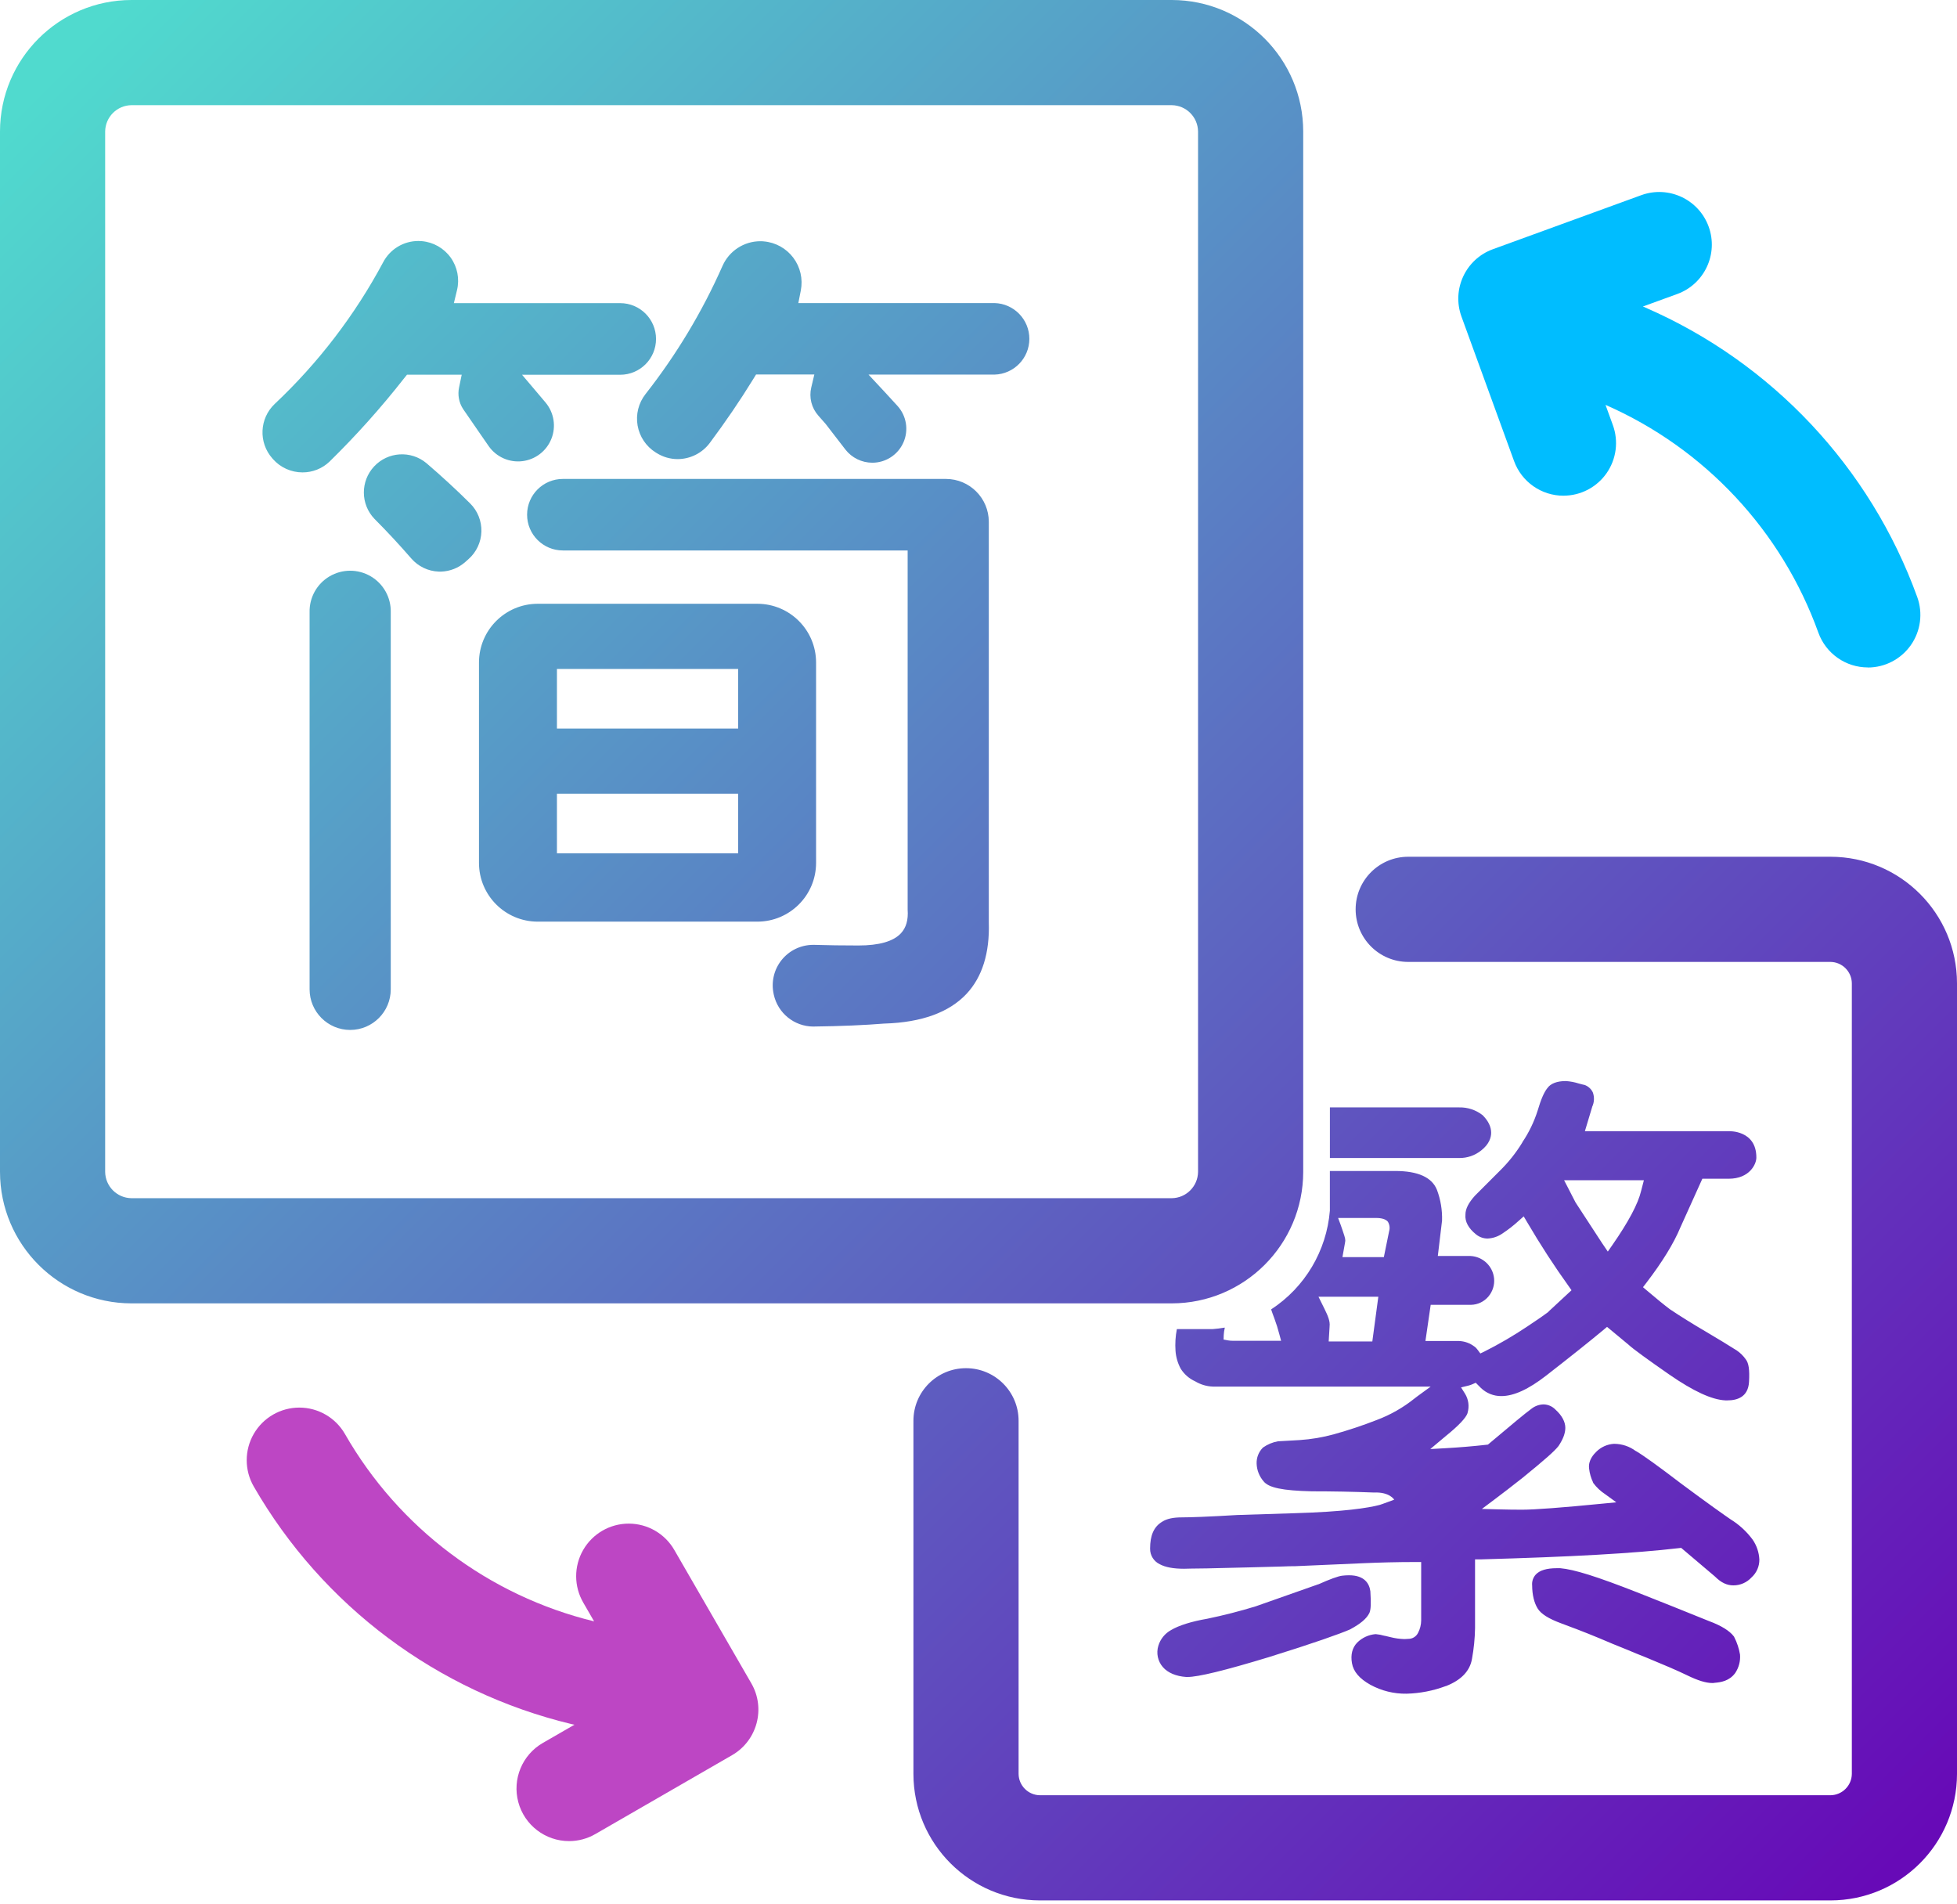 <?xml version="1.0" encoding="UTF-8"?>
<svg width="512px" height="498px" viewBox="0 0 512 498" version="1.1" xmlns="http://www.w3.org/2000/svg" xmlns:xlink="http://www.w3.org/1999/xlink">
    <title>汉字简体繁体参照表</title>
    <defs>
        <linearGradient x1="33.235%" y1="66.516%" x2="77.965%" y2="22.763%" id="linearGradient-1">
            <stop stop-color="#BD46C4" offset="0%"></stop>
            <stop stop-color="#00BDFF" offset="100%"></stop>
        </linearGradient>
        <linearGradient x1="2.724%" y1="4.312%" x2="98.347%" y2="96.048%" id="linearGradient-2">
            <stop stop-color="#50DACE" offset="0%"></stop>
            <stop stop-color="#670AB7" offset="100%"></stop>
        </linearGradient>
    </defs>
    <g id="页面-1" stroke="none" stroke-width="1" fill="none" fill-rule="evenodd">
        <g id="汉字简体繁体参照表" fill-rule="nonzero">
            <path d="M78.317,368.216 C83.235,368.218 87.778,370.843 90.235,375.103 C104.322,399.707 127.899,417.431 155.43,424.135 L152.627,419.282 C150.131,415.023 150.107,409.753 152.566,405.473 C155.025,401.192 159.589,398.557 164.525,398.568 C169.462,398.579 174.014,401.234 176.454,405.525 L196.565,440.343 C200.365,446.92 198.114,455.333 191.537,459.134 L155.771,479.769 C153.679,480.983 151.304,481.621 148.886,481.619 C142.66,481.619 137.21,477.437 135.599,471.423 C133.987,465.409 136.616,459.063 142.007,455.949 L150.293,451.173 C150.026,451.124 149.761,451.068 149.498,451.004 C114.44,442.572 84.39,420.102 66.388,388.859 C63.931,384.6 63.933,379.352 66.393,375.094 C68.854,370.836 73.399,368.214 78.317,368.216 Z M447.025,59.28 C449.623,66.42 445.942,74.314 438.802,76.912 L429.826,80.179 C430.069,80.275 430.31,80.378 430.548,80.489 C463.608,94.891 489.294,122.248 501.586,156.149 C503.124,160.367 502.507,165.07 499.933,168.748 C497.359,172.426 493.152,174.617 488.662,174.617 L488.676,174.596 C482.889,174.597 477.721,170.976 475.745,165.538 C466.144,138.853 445.997,117.298 420.041,105.914 L421.964,111.2 C423.502,115.418 422.885,120.121 420.311,123.799 C417.736,127.477 413.53,129.668 409.04,129.668 L409.047,129.675 C403.259,129.675 398.09,126.051 396.116,120.609 L382.36,82.82 C379.763,75.683 383.442,67.791 390.579,65.192 L429.393,51.057 C436.532,48.459 444.427,52.14 447.025,59.28 Z" id="形状结合" fill="url(#linearGradient-1)"></path>
            <path d="M478.909,224.12 C497.174,224.138 511.977,238.939 512,257.204 L512,464.052 C511.977,482.317 497.174,497.117 478.909,497.136 L272.067,497.136 C253.802,497.117 238.999,482.317 238.976,464.052 L238.976,371.664 C238.976,364.066 245.135,357.908 252.733,357.908 C260.33,357.908 266.489,364.066 266.489,371.664 L266.489,464.052 C266.53,467.115 269.005,469.586 272.067,469.623 L478.909,469.623 C481.97,469.583 484.443,467.113 484.487,464.052 L484.487,257.204 C484.443,254.143 481.97,251.673 478.909,251.632 L368.424,251.632 C360.827,251.632 354.668,245.473 354.668,237.876 C354.668,230.278 360.827,224.12 368.424,224.12 L478.909,224.12 Z M409.659,282.797 C410.809,282.872 411.946,283.087 413.043,283.437 L414.316,283.767 L414.426,283.767 C415.431,284.081 416.261,284.798 416.716,285.748 C417.174,286.987 417.112,288.359 416.544,289.552 L416.544,289.6 L414.646,295.914 L452.297,295.914 C452.297,295.914 459.554,295.563 459.506,302.847 C459.506,304.457 457.807,308.35 452.256,308.35 L445.378,308.35 L439.648,321.04 C437.901,325.257 434.868,330.188 430.645,335.684 L429.847,336.723 L430.844,337.569 C433.348,339.701 435.377,341.352 436.883,342.487 L436.945,342.528 C439.827,344.454 442.915,346.373 446.382,348.402 C449.849,350.431 452.187,351.903 453.46,352.701 L453.618,352.797 L454.374,353.265 C455.284,353.886 456.076,354.664 456.713,355.562 C457.511,356.559 457.772,358.313 457.587,361.512 C457.353,365.515 454.402,366.326 451.974,366.326 L451.389,366.326 C447.847,366.161 443.039,363.94 436.697,359.551 C430.927,355.548 427.171,352.804 426.126,351.82 L426.057,351.758 L420.444,347.102 L419.571,347.838 C415.781,350.988 410.863,354.909 404.542,359.827 C399.892,363.444 396.047,365.205 392.794,365.205 C390.78,365.23 388.839,364.45 387.401,363.039 C387.174,362.825 386.968,362.619 386.775,362.406 L386.088,361.718 L385.193,362.117 C384.843,362.27 384.479,362.392 384.107,362.482 L382.249,362.935 L383.267,364.552 C384.205,366.053 384.455,367.883 383.955,369.58 L383.955,369.642 C383.536,370.907 381.63,372.923 378.295,375.626 C377.951,375.915 377.655,376.169 377.366,376.403 L374.195,379.065 L378.322,378.831 C381.761,378.638 385.242,378.35 388.873,377.944 L389.286,377.896 L389.602,377.627 C395.366,372.771 398.991,369.738 400.676,368.514 C401.573,367.809 402.673,367.411 403.813,367.379 C405.003,367.397 406.135,367.893 406.956,368.754 C408.634,370.261 409.528,371.939 409.528,373.521 C409.528,374.897 408.958,376.451 407.775,378.226 L407.726,378.295 C406.681,379.629 404.129,381.885 398.303,386.617 C395.703,388.681 393.193,390.6 390.861,392.354 L387.697,394.727 L391.652,394.83 C394.3,394.899 396.384,394.926 398.214,394.926 C401.508,394.926 408.593,394.396 419.261,393.344 L422.865,392.993 L419.935,390.861 C418.737,390.075 417.686,389.083 416.833,387.931 L416.799,387.876 L416.799,387.807 C416.242,386.659 415.886,385.423 415.746,384.155 C415.471,381.926 417.046,380.351 417.638,379.76 C418.87,378.531 420.509,377.797 422.246,377.696 L422.356,377.696 C424.372,377.713 426.331,378.371 427.948,379.574 L427.996,379.574 L428.045,379.608 C430.026,380.778 433.87,383.549 439.806,388.082 C447.132,393.53 451.279,396.432 452.724,397.423 C454.978,398.808 456.947,400.613 458.522,402.74 L458.563,402.802 C459.598,404.322 460.195,406.097 460.291,407.933 C460.322,409.733 459.568,411.458 458.226,412.658 C457.012,413.977 455.3,414.725 453.508,414.722 C451.802,414.722 450.316,414.034 448.693,412.424 L448.617,412.355 L439.834,404.913 L439.242,404.982 C427.453,406.358 410.925,407.272 387.243,407.926 L385.909,407.926 L385.909,425.919 C385.862,428.608 385.595,431.288 385.111,433.932 C384.581,437.11 382.291,439.511 378.295,441.072 L378.233,441.072 C374.955,442.298 371.496,442.969 367.998,443.06 C364.689,443.116 361.422,442.31 358.52,440.721 C355.658,439.119 354.09,437.282 353.705,435.067 C353.32,432.852 353.787,431.023 355.081,429.688 C356.363,428.419 358.049,427.638 359.847,427.481 L359.964,427.481 C360.731,427.549 361.489,427.694 362.227,427.914 L362.303,427.914 L363.816,428.272 C365.015,428.578 366.245,428.747 367.482,428.774 C367.804,428.773 368.125,428.755 368.445,428.719 C369.526,428.73 370.518,428.12 370.997,427.15 C371.523,426.148 371.804,425.036 371.815,423.904 L371.815,408.614 L370.44,408.614 C365.425,408.614 360.81,408.744 356.731,408.923 L338.8,409.707 L338.453,409.708 C337.856,409.71 336.85,409.721 335.553,409.783 C333.442,409.845 330.532,409.934 326.797,410.017 L321.542,410.141 C317.25,410.251 313.887,410.333 311.493,410.333 C310.861,410.333 310.31,410.374 309.794,410.374 C306.995,410.374 304.918,409.989 303.439,409.198 C301.864,408.456 300.868,406.861 300.894,405.12 C300.894,401.591 301.905,399.349 304.072,398.062 C305.262,397.292 306.933,396.934 309.237,396.934 C311.301,396.934 316.205,396.769 323.73,396.315 L338.793,395.841 C351.683,395.463 357.949,394.465 360.934,393.681 C361.464,393.544 364.215,392.491 364.758,392.305 C364.758,392.305 363.555,390.242 359.455,390.435 C353.994,390.221 348.684,390.118 343.216,390.118 C335.54,389.939 331.887,389.176 330.574,387.491 C329.461,386.204 328.823,384.575 328.765,382.875 C328.708,381.34 329.282,379.849 330.353,378.748 L330.395,378.7 L330.443,378.659 C331.612,377.835 332.948,377.278 334.357,377.029 L334.446,377.029 L340.017,376.713 C343.063,376.512 346.08,376.001 349.021,375.186 C352.802,374.133 356.528,372.891 360.184,371.464 C363.749,370.129 367.079,368.235 370.048,365.852 C370.323,365.639 370.605,365.419 370.887,365.212 L374.305,362.722 L317.271,362.722 C315.653,362.656 314.077,362.183 312.69,361.347 C311.14,360.648 309.83,359.51 308.921,358.073 C308.133,356.627 307.664,355.03 307.545,353.389 C307.412,351.481 307.53,349.564 307.896,347.687 L317.216,347.687 C318.291,347.61 319.361,347.477 320.421,347.288 L320.421,347.411 C320.283,348.008 320.195,348.616 320.16,349.227 L320.119,350.417 L321.288,350.637 C321.717,350.711 322.152,350.745 322.588,350.74 L335.168,350.74 L334.7,349 C334.343,347.622 333.916,346.263 333.421,344.928 C333.008,343.842 332.733,343.071 332.561,342.528 C341.402,336.755 347.074,327.217 347.927,316.693 L347.927,306.321 L365.02,306.321 C370.99,306.321 374.649,307.985 375.949,311.273 C376.907,313.833 377.357,316.555 377.277,319.286 L376.169,328.558 L384.746,328.558 C387.961,328.729 390.57,331.221 390.889,334.425 C391.055,336.132 390.524,337.834 389.417,339.144 L389.368,339.213 L389.313,339.268 C388.195,340.539 386.597,341.286 384.904,341.331 L374.305,341.331 L372.93,350.795 L381.63,350.795 C383.127,350.83 384.574,351.343 385.757,352.261 L385.799,352.261 L385.833,352.295 C386.127,352.54 386.388,352.822 386.61,353.134 L387.298,354.056 L388.323,353.567 C392.182,351.626 395.917,349.449 399.507,347.047 C402.451,345.087 404.205,343.876 404.879,343.346 L405.12,343.154 L405.161,343.071 L411.145,337.521 L410.457,336.53 C406.66,331.254 403.07,325.731 399.493,319.637 L398.64,318.193 L397.388,319.307 C396.052,320.531 394.621,321.649 393.11,322.65 C391.96,323.461 390.602,323.926 389.196,323.991 C388.083,323.991 387.005,323.602 386.149,322.891 C384.189,321.322 383.226,319.548 383.398,317.759 L383.398,317.684 C383.398,316.205 384.244,314.602 385.881,312.786 L392.34,306.321 C394.619,304.093 396.613,301.591 398.276,298.872 L398.276,298.817 C400.008,296.253 401.361,293.452 402.293,290.501 C403.132,287.647 403.95,285.748 404.796,284.689 L404.844,284.627 C405.697,283.43 407.362,282.797 409.659,282.797 Z M408.194,410.23 C411.805,410.533 417.824,412.424 428.368,416.565 C435.466,419.357 440.639,421.448 444.057,422.831 L447.132,424.069 C450.296,425.238 452.524,426.614 453.604,428.058 L453.68,428.155 L453.728,428.272 C454.462,429.705 454.97,431.243 455.234,432.832 C455.37,434.533 454.926,436.23 453.975,437.647 L453.914,437.729 C452.442,439.689 450.289,440.088 448.576,440.212 C448.377,440.26 448.184,440.267 447.991,440.267 C446.279,440.267 444.133,439.579 441.423,438.259 C438.713,436.938 435.136,435.432 430.665,433.582 C428.911,432.894 427.226,432.206 425.617,431.518 L425.486,431.47 C422.982,430.459 420.623,429.51 418.436,428.554 C414.364,426.862 410.973,425.589 408.469,424.667 C405.133,423.436 403.159,422.191 402.279,420.754 C401.398,419.316 400.862,417.266 400.848,414.742 C400.748,413.699 401.093,412.663 401.797,411.888 C402.843,410.773 404.652,410.23 407.3,410.23 L408.194,410.23 Z M352.928,412.08 C357.117,412.08 358.286,414.384 358.527,416.31 L358.527,416.386 C358.719,419.481 358.657,420.974 358.293,421.889 L358.251,421.978 C357.522,423.443 355.92,424.791 353.23,426.229 L353.148,426.27 C350.706,427.336 343.835,429.805 331.894,433.513 C320.394,437.007 313.467,438.685 310.702,438.685 L310.338,438.685 C307.703,438.506 305.523,437.592 304.237,436.106 C302.907,434.578 302.458,432.473 303.047,430.535 C303.576,428.773 304.777,427.291 306.39,426.408 C308.384,425.211 311.734,424.158 315.82,423.457 C320.098,422.572 324.333,421.489 328.51,420.21 L344.908,414.433 L344.963,414.433 C347.838,413.133 350.149,412.294 351.153,412.19 C351.742,412.119 352.335,412.082 352.928,412.08 Z M360.604,339.219 L344.949,339.219 L346.476,342.301 C347.473,344.296 348.017,345.699 347.852,346.964 L347.852,347.061 L347.618,350.912 L359.036,350.912 L360.604,339.219 Z M306.562,0 C325.546,0.023 340.93,15.407 340.953,34.391 L340.953,306.562 C340.93,325.546 325.546,340.93 306.562,340.953 L34.391,340.953 C15.407,340.93 0.023,325.546 2.84217094e-14,306.562 L2.84217094e-14,34.391 C0.023,15.407 15.407,0.023 34.391,0 L306.562,0 Z M360.005,318.612 L350.08,318.612 L350.761,320.435 C350.926,320.896 351.084,321.343 351.236,321.811 L351.435,322.409 C351.862,323.668 352.075,324.349 351.903,324.933 L351.903,325.009 L351.215,328.861 L362.048,328.861 L363.424,322.1 C363.676,321.252 363.556,320.336 363.094,319.582 C362.571,318.949 361.505,318.612 360.005,318.612 Z M430.081,308.742 L409.205,308.742 L410.237,310.73 C410.629,311.5 410.987,312.181 411.296,312.793 L411.344,312.89 C411.661,313.495 411.936,314.018 412.17,314.485 L412.204,314.554 L419.199,325.277 L420.644,327.403 L421.785,325.766 C426.009,319.699 428.56,314.919 429.351,311.562 L430.081,308.742 Z M306.562,27.513 L34.391,27.513 C30.612,27.561 27.561,30.612 27.513,34.391 L27.513,306.562 C27.561,310.34 30.612,313.392 34.391,313.44 L306.562,313.44 C310.34,313.392 313.392,310.34 313.44,306.562 L313.44,34.391 C313.392,30.612 310.34,27.561 306.562,27.513 Z M387.8,291.657 L387.862,291.698 L387.91,291.746 C389.375,293.218 390.125,294.752 390.125,296.313 C390.125,297.503 389.664,299.278 387.491,300.97 C385.871,302.262 383.854,302.955 381.782,302.93 L347.934,302.93 L347.934,289.689 L381.782,289.689 C383.954,289.64 386.077,290.334 387.8,291.657 Z M97.002,150.765 C100.327,152.722 102.329,156.329 102.231,160.187 L102.231,258.806 C102.227,264.67 97.475,269.422 91.611,269.426 C85.75,269.419 81.002,264.667 80.998,258.806 L80.998,160.187 C80.9,156.329 82.901,152.722 86.226,150.765 C89.552,148.807 93.677,148.807 97.002,150.765 Z M247.485,125.287 C253.674,125.294 258.689,130.309 258.696,136.498 L258.696,241.26 C258.951,249.287 256.984,255.594 252.843,260.01 C248.317,264.825 241.15,267.445 231.52,267.755 L231.383,267.755 C226.293,268.168 220.082,268.443 212.922,268.532 L212.764,268.539 C207.805,268.507 203.526,265.056 202.446,260.216 L202.412,260.038 C201.723,256.918 202.479,253.655 204.47,251.157 C206.461,248.658 209.473,247.193 212.667,247.168 L213.018,247.168 C216.553,247.278 220.46,247.333 224.608,247.333 C230,247.333 233.735,246.26 235.702,244.142 C237.078,242.663 237.656,240.641 237.463,237.952 L237.463,143.995 L147.256,143.995 C142.089,143.995 137.901,139.807 137.901,134.641 C137.901,129.475 142.089,125.287 147.256,125.287 L247.485,125.287 Z M198.154,157.944 C206.628,157.956 213.495,164.822 213.506,173.296 L213.506,225.743 C213.495,234.217 206.628,241.084 198.154,241.095 L140.659,241.095 C132.188,241.08 125.325,234.214 125.314,225.743 L125.314,173.296 C125.325,164.822 132.192,157.956 140.666,157.944 L198.154,157.944 Z M193.119,207.626 L145.708,207.626 L145.708,223.212 L193.119,223.212 L193.119,207.626 Z M193.119,174.988 L145.708,174.988 L145.708,190.581 L193.119,190.581 L193.119,174.988 Z M111.558,121.153 C115.478,124.516 119.323,128.031 122.982,131.676 C124.951,133.62 126.025,136.295 125.946,139.06 C125.868,141.826 124.645,144.435 122.57,146.265 L121.703,147.035 C119.964,148.568 117.749,149.446 115.44,149.526 L115.103,149.532 L114.794,149.526 C112.029,149.432 109.421,148.191 107.603,146.093 C104.528,142.544 101.295,139.064 97.973,135.735 C94.308,131.914 94.265,125.896 97.873,122.023 C101.482,118.149 107.487,117.767 111.558,121.153 Z M109.446,63.039 C109.749,63.039 110.051,63.053 110.354,63.08 C113.376,63.343 116.133,64.912 117.903,67.376 C119.672,69.84 120.279,72.953 119.564,75.901 L118.745,79.299 L162.264,79.299 C167.438,79.299 171.632,83.493 171.632,88.667 C171.632,93.841 167.438,98.035 162.264,98.035 L136.581,98.035 L140.425,102.568 L142.75,105.319 C144.949,107.961 145.528,111.593 144.258,114.787 C142.989,117.981 140.074,120.226 136.661,120.636 C133.249,121.047 129.885,119.559 127.893,116.758 C127.367,115.998 126.809,115.193 126.248,114.384 L125.874,113.844 C123.632,110.607 121.447,107.444 121.125,106.949 C120.062,105.287 119.696,103.273 120.107,101.344 L120.795,98.021 L106.475,98.021 L105.649,99.053 C99.641,106.716 93.136,113.977 86.177,120.788 C84.277,122.591 81.753,123.589 79.134,123.574 C76.179,123.573 73.367,122.306 71.41,120.094 L71.258,119.915 C67.586,115.775 67.86,109.468 71.877,105.663 C83.269,94.941 92.842,82.438 100.222,68.645 C102.012,65.203 105.567,63.042 109.446,63.039 Z M198.911,63.101 C199.207,63.101 199.509,63.101 199.805,63.142 C202.869,63.397 205.679,64.946 207.532,67.4 C209.385,69.854 210.104,72.98 209.51,75.997 L208.864,79.278 L260.196,79.278 C265.265,79.416 269.303,83.565 269.303,88.636 C269.303,93.707 265.265,97.856 260.196,97.994 L227.228,97.994 L231.534,102.616 C232.644,103.808 233.738,105 234.815,106.193 C237.174,108.799 237.775,112.551 236.348,115.764 C234.921,118.976 231.734,121.046 228.219,121.043 C225.469,121.039 222.874,119.771 221.183,117.604 L216.003,110.89 L215.948,110.829 L214.098,108.724 C212.312,106.717 211.621,103.963 212.248,101.35 L213.052,97.966 L197.803,97.966 L196.999,99.273 C193.615,104.776 189.818,110.347 185.698,115.87 C183.714,118.523 180.599,120.09 177.286,120.1 C175.338,120.096 173.431,119.543 171.783,118.505 L171.536,118.353 C169.035,116.781 167.319,114.223 166.812,111.313 C166.306,108.403 167.058,105.415 168.881,103.091 C176.968,92.797 183.736,81.533 189.027,69.559 C190.757,65.644 194.63,63.113 198.911,63.101 Z" id="形状结合" fill="url(#linearGradient-2)"></path>
        </g>
    </g>
</svg>